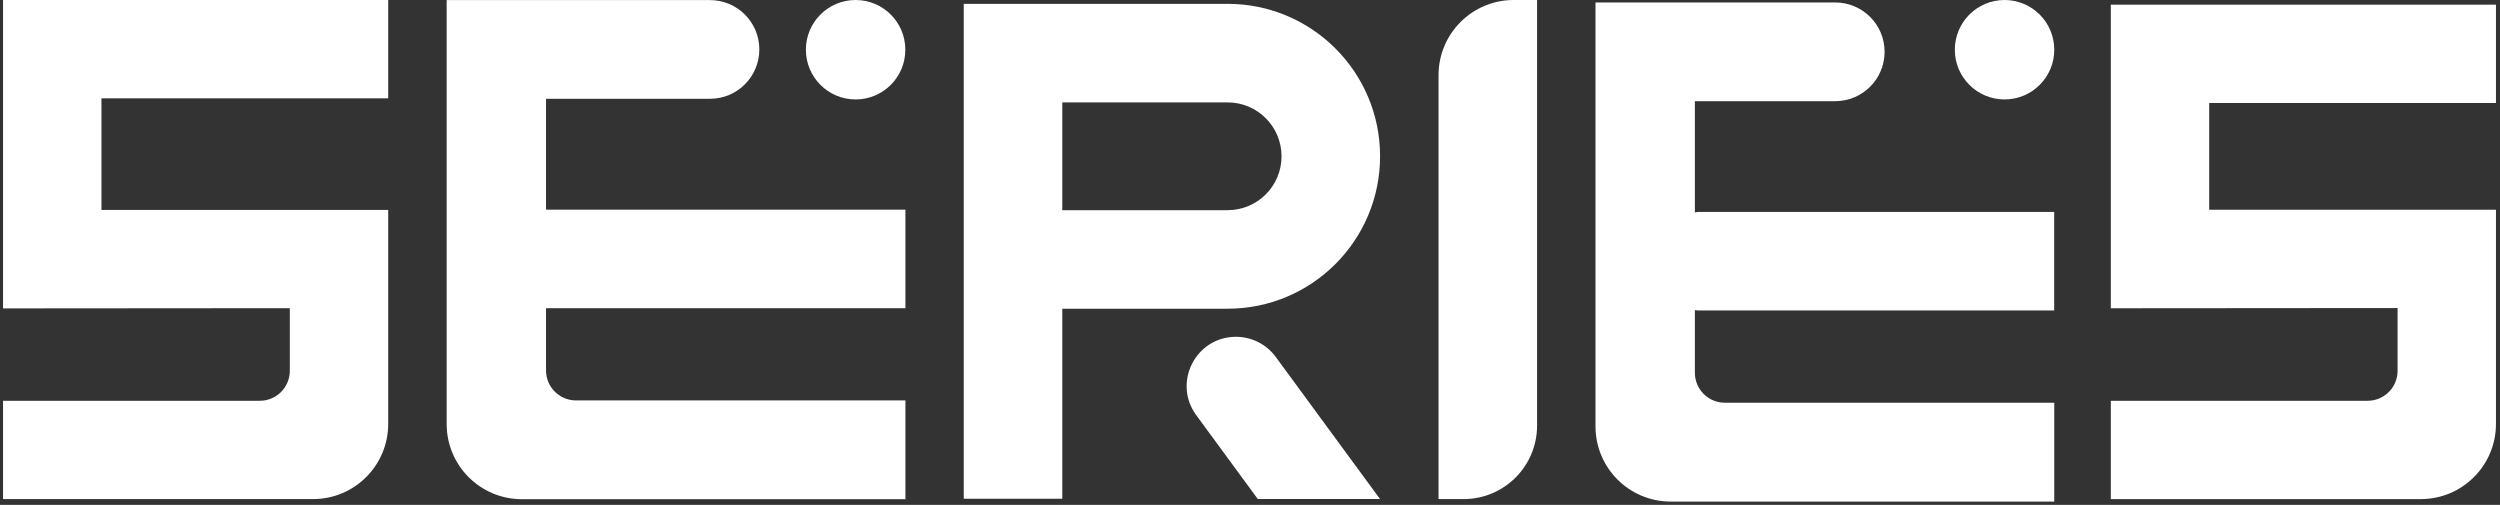 <svg width="619" height="125" viewBox="0 0 619 125" fill="none" xmlns="http://www.w3.org/2000/svg">
<rect x="0" y="0" width="619" height="125" fill="#333333" stroke="none"/>
<path d="M427.069 99.716C422.977 99.716 419.649 96.387 419.649 92.296V76.786C419.946 76.805 420.225 76.879 420.523 76.879H508.616V52.48H420.523C420.225 52.48 419.946 52.554 419.649 52.573V25.049H454.406C461.157 25.049 466.624 19.582 466.624 12.831C466.624 6.081 461.157 0.613 454.406 0.613H395.045V105.574C395.045 115.858 403.376 124.189 413.66 124.189H508.634V99.716H427.069Z" fill="white"/>
<path d="M211.848 24.622C218.655 24.622 224.159 19.118 224.159 12.311C224.159 5.505 218.655 0 211.848 0C205.042 0 199.537 5.505 199.537 12.311C199.537 19.118 205.06 24.622 211.848 24.622Z" fill="white"/>
<path d="M496.325 24.622C503.124 24.622 508.636 19.11 508.636 12.311C508.636 5.512 503.124 0 496.325 0C489.526 0 484.014 5.512 484.014 12.311C484.014 19.11 489.526 24.622 496.325 24.622Z" fill="white"/>
<path d="M362.374 123.576H356.182V18.615C356.182 8.331 364.513 0 374.797 0H380.581V105.37C380.581 115.431 372.435 123.576 362.374 123.576Z" fill="white"/>
<path d="M96.118 24.343V0H0.754V76.359L71.757 76.303V91.813C71.757 95.904 68.428 99.233 64.337 99.233H0.754V123.576H77.503C87.787 123.576 96.118 115.245 96.118 104.961V51.978H25.116V24.343H96.118Z" fill="white"/>
<path d="M618.001 25.5V1.156H522.637V76.325L593.639 76.269V91.816C593.639 95.907 590.311 99.236 586.219 99.236H522.637V123.579H599.386C609.67 123.579 618.001 115.248 618.001 104.964V51.926H546.999V25.5H618.001Z" fill="white"/>
<path d="M303.956 0.953H238.625V123.488H263.024V76.438H303.956C324.803 76.438 341.707 59.533 341.707 38.686C341.707 17.839 324.803 0.953 303.956 0.953ZM303.956 52.039H263.024V25.352H303.956C311.32 25.352 317.308 31.322 317.308 38.705C317.308 46.069 311.339 52.039 303.956 52.039Z" fill="white"/>
<path d="M135.195 76.308H224.181V51.909H135.195V38.035V24.46H175.792C182.543 24.46 188.01 18.992 188.01 12.242C188.01 5.491 182.543 0.023 175.792 0.023H110.592V104.984C110.592 115.268 118.923 123.6 129.207 123.6H224.181V99.145H142.616C138.524 99.145 135.195 95.816 135.195 91.725V82.593V76.308Z" fill="white"/>
<path d="M341.705 123.578L315.874 88.375C313.568 85.25 309.923 83.391 306.036 83.391C296.031 83.391 290.284 94.753 296.198 102.806L311.429 123.56H341.705V123.578Z" fill="white"/>
</svg>
